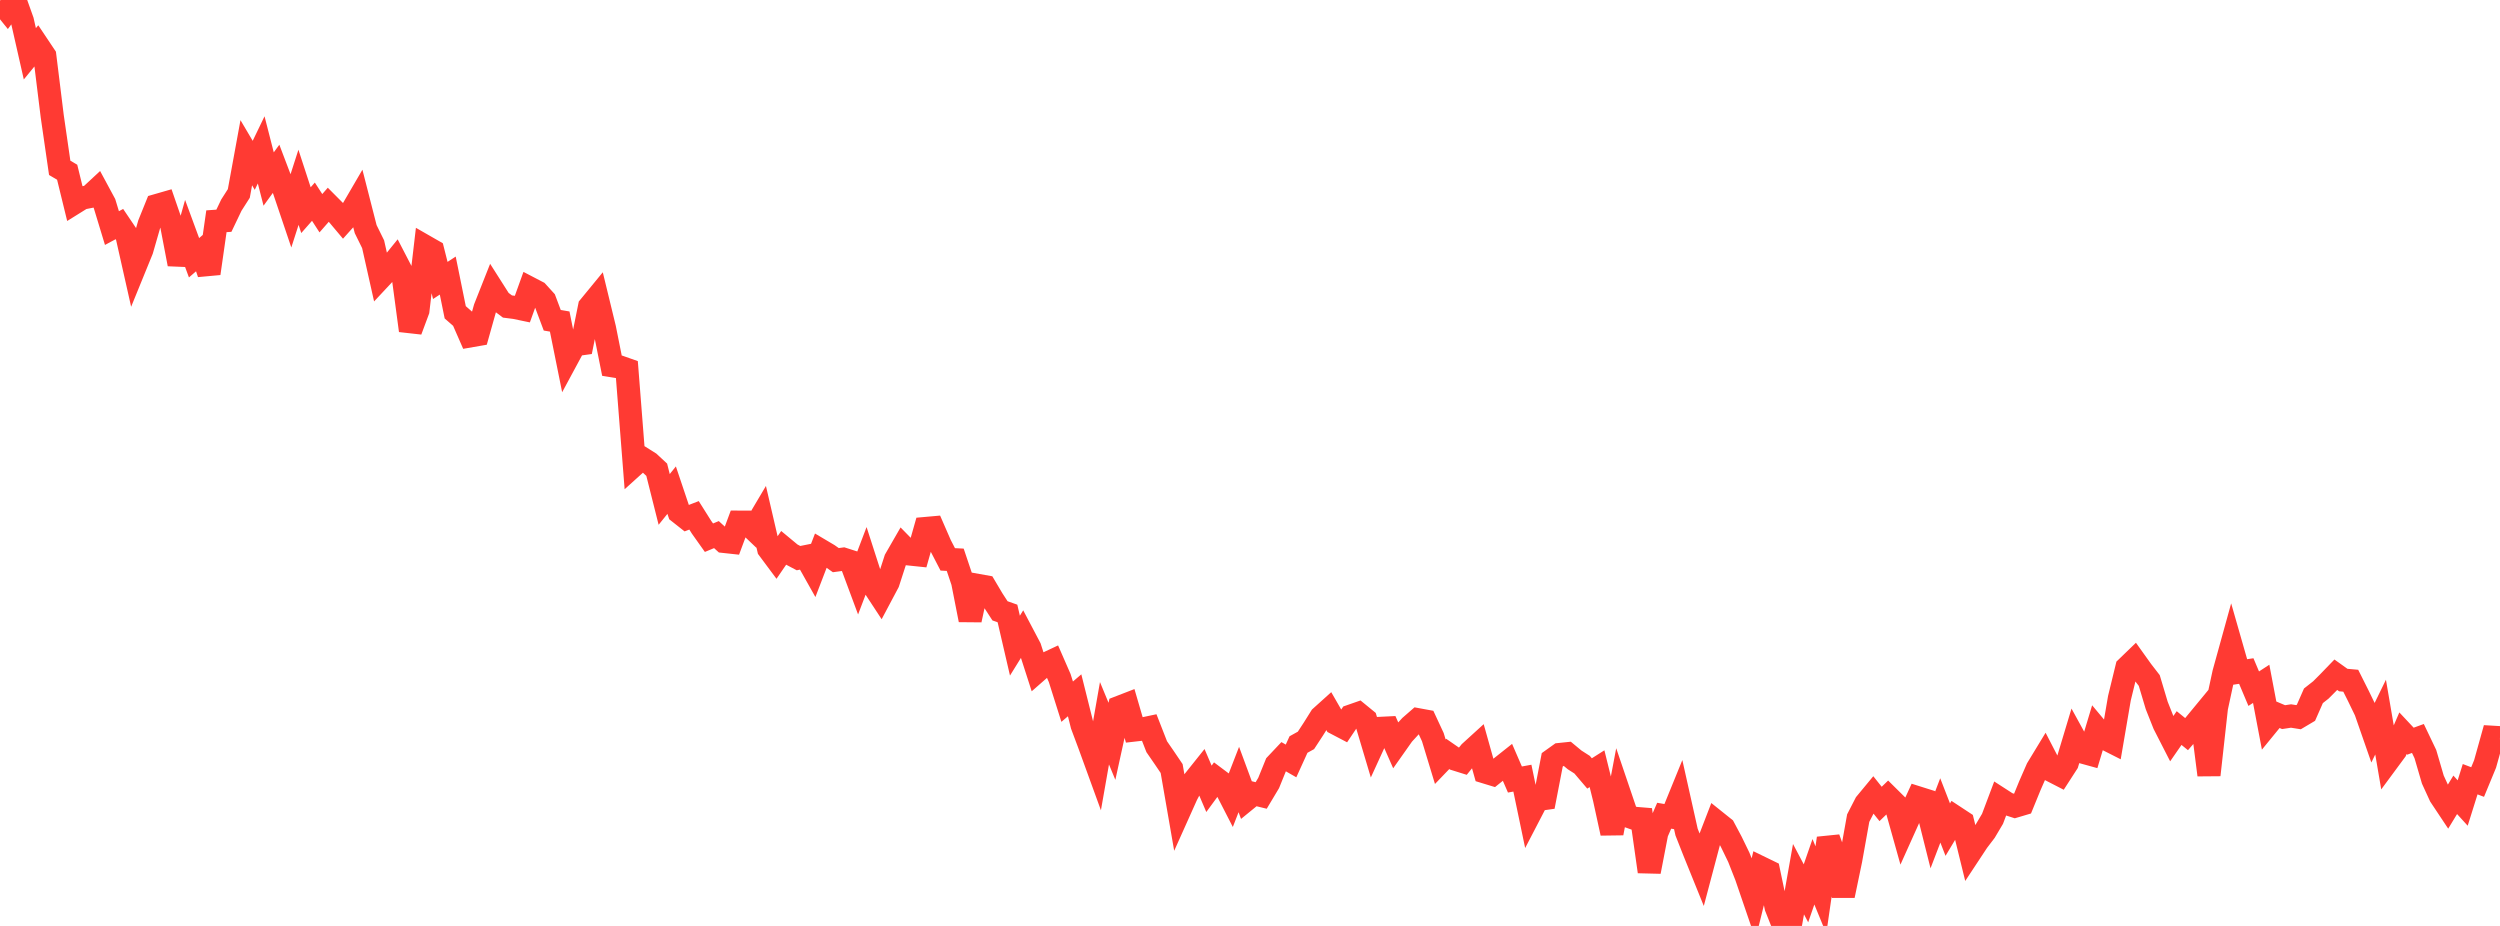 <?xml version="1.0" standalone="no"?>
<!DOCTYPE svg PUBLIC "-//W3C//DTD SVG 1.1//EN" "http://www.w3.org/Graphics/SVG/1.1/DTD/svg11.dtd">

<svg width="135" height="50" viewBox="0 0 135 50" preserveAspectRatio="none" 
  xmlns="http://www.w3.org/2000/svg"
  xmlns:xlink="http://www.w3.org/1999/xlink">


<polyline points="0.0, 0.044 0.403, 0.545 0.806, 0.0 1.209, 1.13 1.612, 2.905 2.015, 2.413 2.418, 3.016 2.821, 6.279 3.224, 9.063 3.627, 9.3 4.03, 10.947 4.433, 10.696 4.836, 10.616 5.239, 10.242 5.642, 10.989 6.045, 12.316 6.448, 12.1 6.851, 12.698 7.254, 14.487 7.657, 13.498 8.06, 12.099 8.463, 11.101 8.866, 10.985 9.269, 12.155 9.672, 14.261 10.075, 12.824 10.478, 13.919 10.881, 13.571 11.284, 14.764 11.687, 11.948 12.09, 11.92 12.493, 11.078 12.896, 10.447 13.299, 8.247 13.701, 8.928 14.104, 8.093 14.507, 9.668 14.91, 9.115 15.313, 10.176 15.716, 11.368 16.119, 10.114 16.522, 11.349 16.925, 10.891 17.328, 11.514 17.731, 11.053 18.134, 11.458 18.537, 11.937 18.94, 11.487 19.343, 10.796 19.746, 12.372 20.149, 13.189 20.552, 14.987 20.955, 14.556 21.358, 14.059 21.761, 14.837 22.164, 17.849 22.567, 16.767 22.97, 13.315 23.373, 13.546 23.776, 15.144 24.179, 14.881 24.582, 16.864 24.985, 17.216 25.388, 18.137 25.791, 18.067 26.194, 16.633 26.597, 15.615 27.0, 16.249 27.403, 16.552 27.806, 16.603 28.209, 16.687 28.612, 15.567 29.015, 15.777 29.418, 16.22 29.821, 17.294 30.224, 17.363 30.627, 19.362 31.03, 18.615 31.433, 18.559 31.836, 16.559 32.239, 16.068 32.642, 17.727 33.045, 19.747 33.448, 19.812 33.851, 19.954 34.254, 25.103 34.657, 24.739 35.06, 24.992 35.463, 25.366 35.866, 26.969 36.269, 26.468 36.672, 27.666 37.075, 27.984 37.478, 27.828 37.881, 28.468 38.284, 29.036 38.687, 28.868 39.09, 29.235 39.493, 29.279 39.896, 28.196 40.299, 28.198 40.701, 28.581 41.104, 27.901 41.507, 29.639 41.91, 30.18 42.313, 29.592 42.716, 29.926 43.119, 30.139 43.522, 30.058 43.925, 30.775 44.328, 29.725 44.731, 29.964 45.134, 30.248 45.537, 30.193 45.94, 30.322 46.343, 31.406 46.746, 30.347 47.149, 31.598 47.552, 32.212 47.955, 31.453 48.358, 30.208 48.761, 29.508 49.164, 29.92 49.567, 29.962 49.97, 28.54 50.373, 28.504 50.776, 29.429 51.179, 30.206 51.582, 30.227 51.985, 31.427 52.388, 33.476 52.791, 31.612 53.194, 31.684 53.597, 32.364 54.0, 32.985 54.403, 33.127 54.806, 34.865 55.209, 34.215 55.612, 34.98 56.015, 36.233 56.418, 35.88 56.821, 35.691 57.224, 36.614 57.627, 37.891 58.03, 37.546 58.433, 39.159 58.836, 40.237 59.239, 41.346 59.642, 39.056 60.045, 40.031 60.448, 38.194 60.851, 38.038 61.254, 39.421 61.657, 39.375 62.06, 39.29 62.463, 40.322 62.866, 40.906 63.269, 41.502 63.672, 43.822 64.075, 42.923 64.478, 42.159 64.881, 41.654 65.284, 42.596 65.687, 42.047 66.09, 42.349 66.493, 43.134 66.896, 42.094 67.299, 43.184 67.701, 42.856 68.104, 42.955 68.507, 42.281 68.91, 41.287 69.313, 40.86 69.716, 41.091 70.119, 40.205 70.522, 39.981 70.925, 39.365 71.328, 38.722 71.731, 38.359 72.134, 39.06 72.537, 39.271 72.94, 38.671 73.343, 38.53 73.746, 38.86 74.149, 40.212 74.552, 39.332 74.955, 39.312 75.358, 40.225 75.761, 39.654 76.164, 39.216 76.567, 38.865 76.97, 38.939 77.373, 39.805 77.776, 41.132 78.179, 40.712 78.582, 40.991 78.985, 41.117 79.388, 40.616 79.791, 40.249 80.194, 41.686 80.597, 41.809 81.0, 41.485 81.403, 41.165 81.806, 42.094 82.209, 42.02 82.612, 43.95 83.015, 43.174 83.418, 43.117 83.821, 41.031 84.224, 40.743 84.627, 40.701 85.03, 41.035 85.433, 41.293 85.836, 41.766 86.239, 41.51 86.642, 43.14 87.045, 44.992 87.448, 42.858 87.851, 44.046 88.254, 44.189 88.657, 44.222 89.06, 47.068 89.463, 44.978 89.866, 44.049 90.269, 44.118 90.672, 43.129 91.075, 44.932 91.478, 45.954 91.881, 46.95 92.284, 45.429 92.687, 44.385 93.09, 44.708 93.493, 45.465 93.896, 46.296 94.299, 47.32 94.701, 48.495 95.104, 46.866 95.507, 47.062 95.91, 48.983 96.313, 50.0 96.716, 49.741 97.119, 47.476 97.522, 48.239 97.925, 47.075 98.328, 48.057 98.731, 45.269 99.134, 46.389 99.537, 48.363 99.94, 46.425 100.343, 44.178 100.746, 43.394 101.149, 42.907 101.552, 43.413 101.955, 43.023 102.358, 43.422 102.761, 44.861 103.164, 43.965 103.567, 43.083 103.97, 43.21 104.373, 44.816 104.776, 43.763 105.179, 44.8 105.582, 44.128 105.985, 44.393 106.388, 46.034 106.791, 45.423 107.194, 44.894 107.597, 44.215 108.0, 43.144 108.403, 43.404 108.806, 43.534 109.209, 43.414 109.612, 42.429 110.015, 41.507 110.418, 40.844 110.821, 41.625 111.224, 41.832 111.627, 41.208 112.03, 39.869 112.433, 40.603 112.836, 40.714 113.239, 39.376 113.642, 39.858 114.045, 40.062 114.448, 37.705 114.851, 36.051 115.254, 35.662 115.657, 36.226 116.06, 36.747 116.463, 38.095 116.866, 39.109 117.269, 39.897 117.672, 39.315 118.075, 39.643 118.478, 39.178 118.881, 38.689 119.284, 41.847 119.687, 38.217 120.09, 36.346 120.493, 34.889 120.896, 36.297 121.299, 36.236 121.701, 37.189 122.104, 36.927 122.507, 39.048 122.91, 38.555 123.313, 38.725 123.716, 38.664 124.119, 38.728 124.522, 38.489 124.925, 37.573 125.328, 37.256 125.731, 36.852 126.134, 36.435 126.537, 36.723 126.94, 36.759 127.343, 37.562 127.746, 38.394 128.149, 39.551 128.552, 38.724 128.955, 41.076 129.358, 40.53 129.761, 39.594 130.164, 40.024 130.567, 39.877 130.97, 40.72 131.373, 42.097 131.776, 42.977 132.179, 43.583 132.582, 42.92 132.985, 43.363 133.388, 42.077 133.791, 42.23 134.194, 41.255 134.597, 39.812 135.0, 39.836" fill="none" stroke="#ff3a33" stroke-width="1.25"/>

</svg>